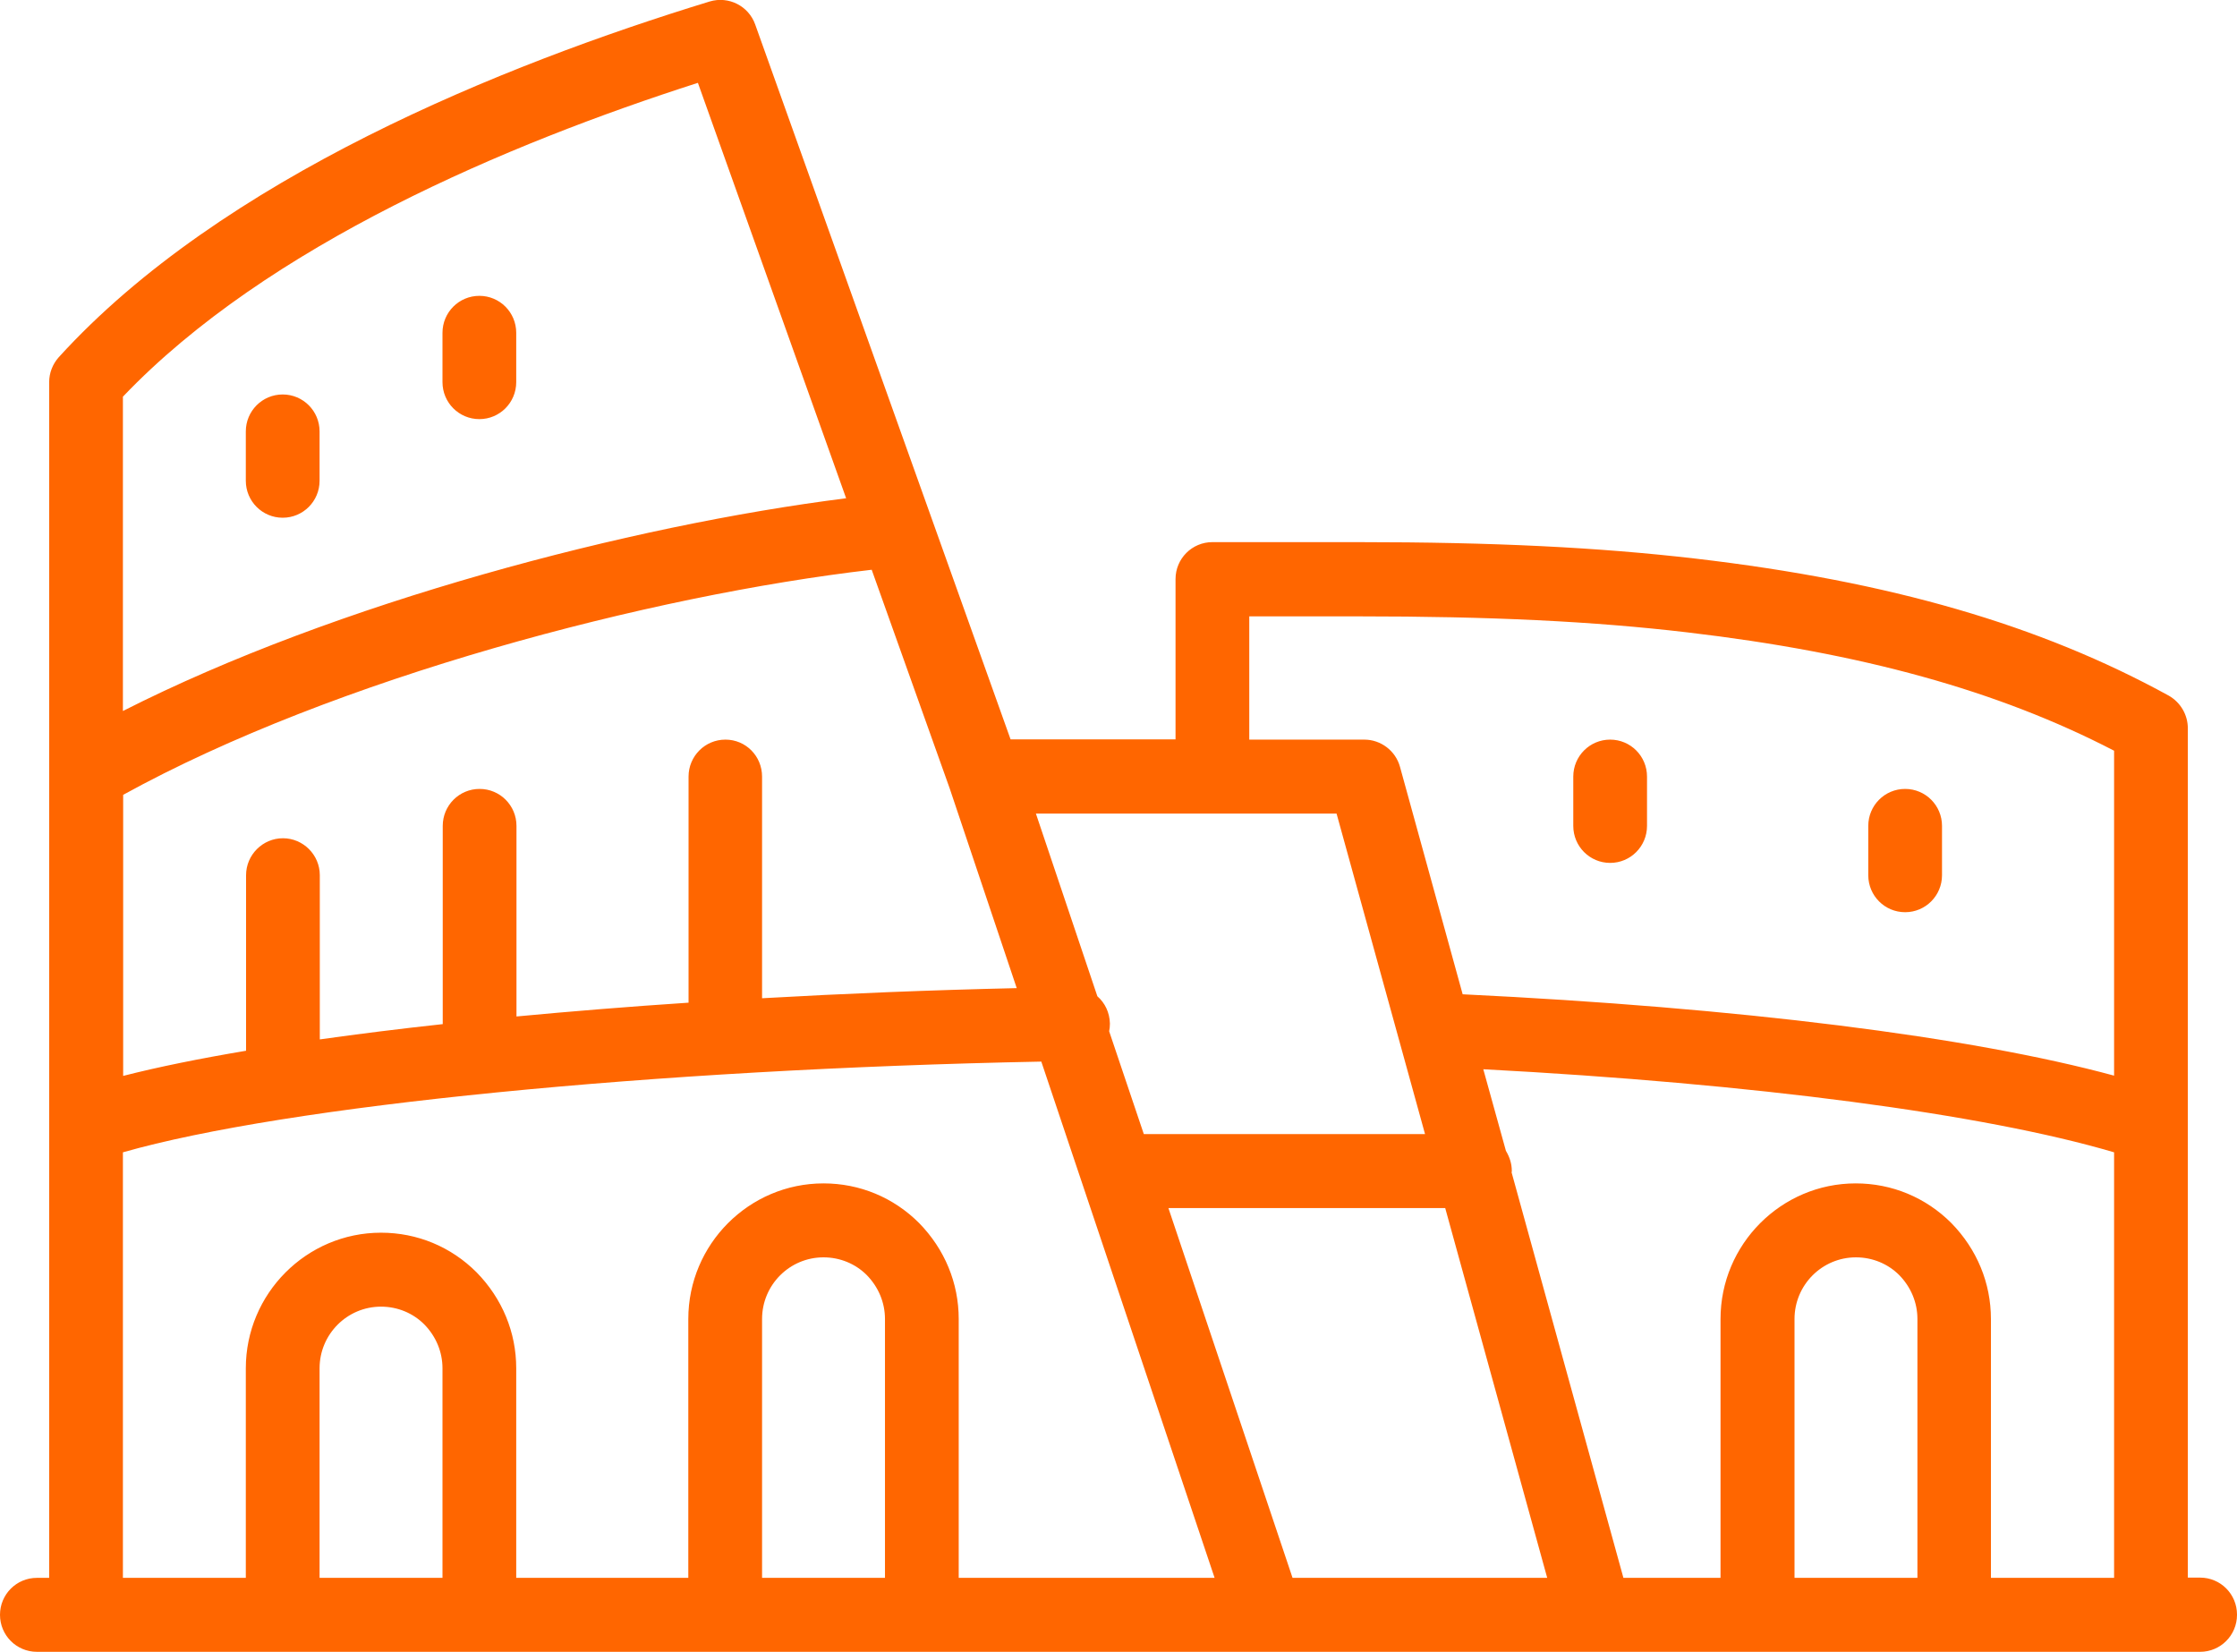 <svg width="107" height="79" viewBox="0 0 107 79" fill="none" xmlns="http://www.w3.org/2000/svg">
    <path d="M11.758 22.992V20.634C11.758 19.656 12.546 18.866 13.522 18.866C14.498 18.866 15.286 19.656 15.286 20.634V22.992C15.286 23.971 14.498 24.761 13.522 24.761C12.546 24.761 11.758 23.971 11.758 22.992ZM22.929 20.045C23.904 20.045 24.692 19.255 24.692 18.276V15.918C24.692 14.939 23.904 14.149 22.929 14.149C21.953 14.149 21.165 14.939 21.165 15.918V18.276C21.165 19.255 21.953 20.045 22.929 20.045ZM77.016 41.269C77.992 41.269 78.78 40.479 78.78 39.5V37.142C78.78 36.163 77.992 35.373 77.016 35.373C76.041 35.373 75.253 36.163 75.253 37.142V39.5C75.253 40.479 76.041 41.269 77.016 41.269ZM91.126 43.627C92.102 43.627 92.89 42.837 92.89 41.858V39.5C92.89 38.521 92.102 37.731 91.126 37.731C90.15 37.731 89.363 38.521 89.363 39.5V41.858C89.363 42.837 90.15 43.627 91.126 43.627ZM107 77.231C107 78.21 106.212 79 105.236 79H1.764C0.788 79 0 78.21 0 77.231C0 76.253 0.788 75.463 1.764 75.463H2.352V18.276C2.352 17.84 2.516 17.415 2.81 17.085C10.606 8.513 24.046 3.101 33.946 0.071C34.851 -0.2 35.804 0.283 36.121 1.167L48.338 35.361H56.228V27.697C56.228 26.718 57.016 25.928 57.992 25.928H64.929C71.467 25.928 76.452 26.176 81.12 26.718C90.397 27.803 97.582 29.89 103.743 33.274C104.296 33.593 104.648 34.182 104.648 34.831V75.451H105.236C106.212 75.451 107 76.241 107 77.22V77.231ZM59.755 35.373H65.258C66.046 35.373 66.751 35.904 66.963 36.67L69.962 47.553C83.178 48.19 94.266 49.581 101.121 51.444V35.904C95.571 33.027 89.045 31.223 80.709 30.244C76.193 29.713 71.326 29.478 64.929 29.478H59.755V35.373ZM49.549 38.91L52.489 47.648C52.853 47.966 53.077 48.426 53.089 48.956C53.089 49.086 53.077 49.204 53.053 49.322L53.947 51.975L54.711 54.239H68.162L63.93 38.91H49.549ZM36.451 37.142V47.742C40.39 47.518 44.481 47.353 48.632 47.258L45.422 37.696L41.695 27.249C31.112 28.475 16.015 32.437 5.891 38.014V51.456C7.549 51.032 9.524 50.631 11.77 50.253V41.858C11.77 40.88 12.57 40.09 13.534 40.09C14.498 40.09 15.297 40.88 15.297 41.858V49.711C17.132 49.452 19.107 49.204 21.177 48.98V39.5C21.177 38.521 21.964 37.731 22.94 37.731C23.916 37.731 24.704 38.521 24.704 39.5V48.614C27.326 48.367 30.078 48.143 32.935 47.954V37.142C32.935 36.163 33.723 35.373 34.699 35.373C35.675 35.373 36.451 36.163 36.451 37.142ZM5.879 18.972V34.005C16.073 28.829 30.16 25.127 40.472 23.83L33.382 3.962C24.304 6.874 12.793 11.72 5.879 18.972ZM5.879 75.463H11.758V65.44C11.758 61.868 14.662 58.955 18.225 58.955C19.954 58.955 21.576 59.627 22.799 60.854C24.022 62.103 24.692 63.719 24.692 65.44V75.463H32.923V63.082C32.923 59.509 35.827 56.597 39.39 56.597C41.119 56.597 42.741 57.269 43.964 58.495C45.187 59.745 45.857 61.361 45.857 63.082V75.463H58.097L49.808 50.772C31.195 51.138 13.687 52.883 5.879 55.111V75.463ZM21.165 75.463V65.44C21.165 64.662 20.859 63.919 20.295 63.342C19.754 62.799 19.013 62.492 18.225 62.492C16.603 62.492 15.286 63.813 15.286 65.44V75.463H21.165ZM42.33 75.463V63.082C42.33 62.304 42.024 61.561 41.46 60.983C40.919 60.441 40.178 60.134 39.39 60.134C37.767 60.134 36.451 61.455 36.451 63.082V75.463H42.33ZM74.006 75.463L69.127 57.776H55.887L61.825 75.463H74.006ZM91.714 75.463V63.082C91.714 62.304 91.409 61.561 90.844 60.983C90.303 60.441 89.562 60.134 88.775 60.134C87.152 60.134 85.835 61.455 85.835 63.082V75.463H91.714ZM101.121 75.463V55.111C94.901 53.272 83.883 51.822 70.949 51.138L72.031 55.041C72.207 55.335 72.313 55.654 72.313 56.008C72.313 56.031 72.313 56.043 72.301 56.066L77.651 75.463H82.296V63.082C82.296 59.509 85.2 56.597 88.763 56.597C90.491 56.597 92.114 57.269 93.337 58.495C94.56 59.745 95.23 61.361 95.23 63.082V75.463H101.121Z" fill="#FF6600"/>
</svg>
